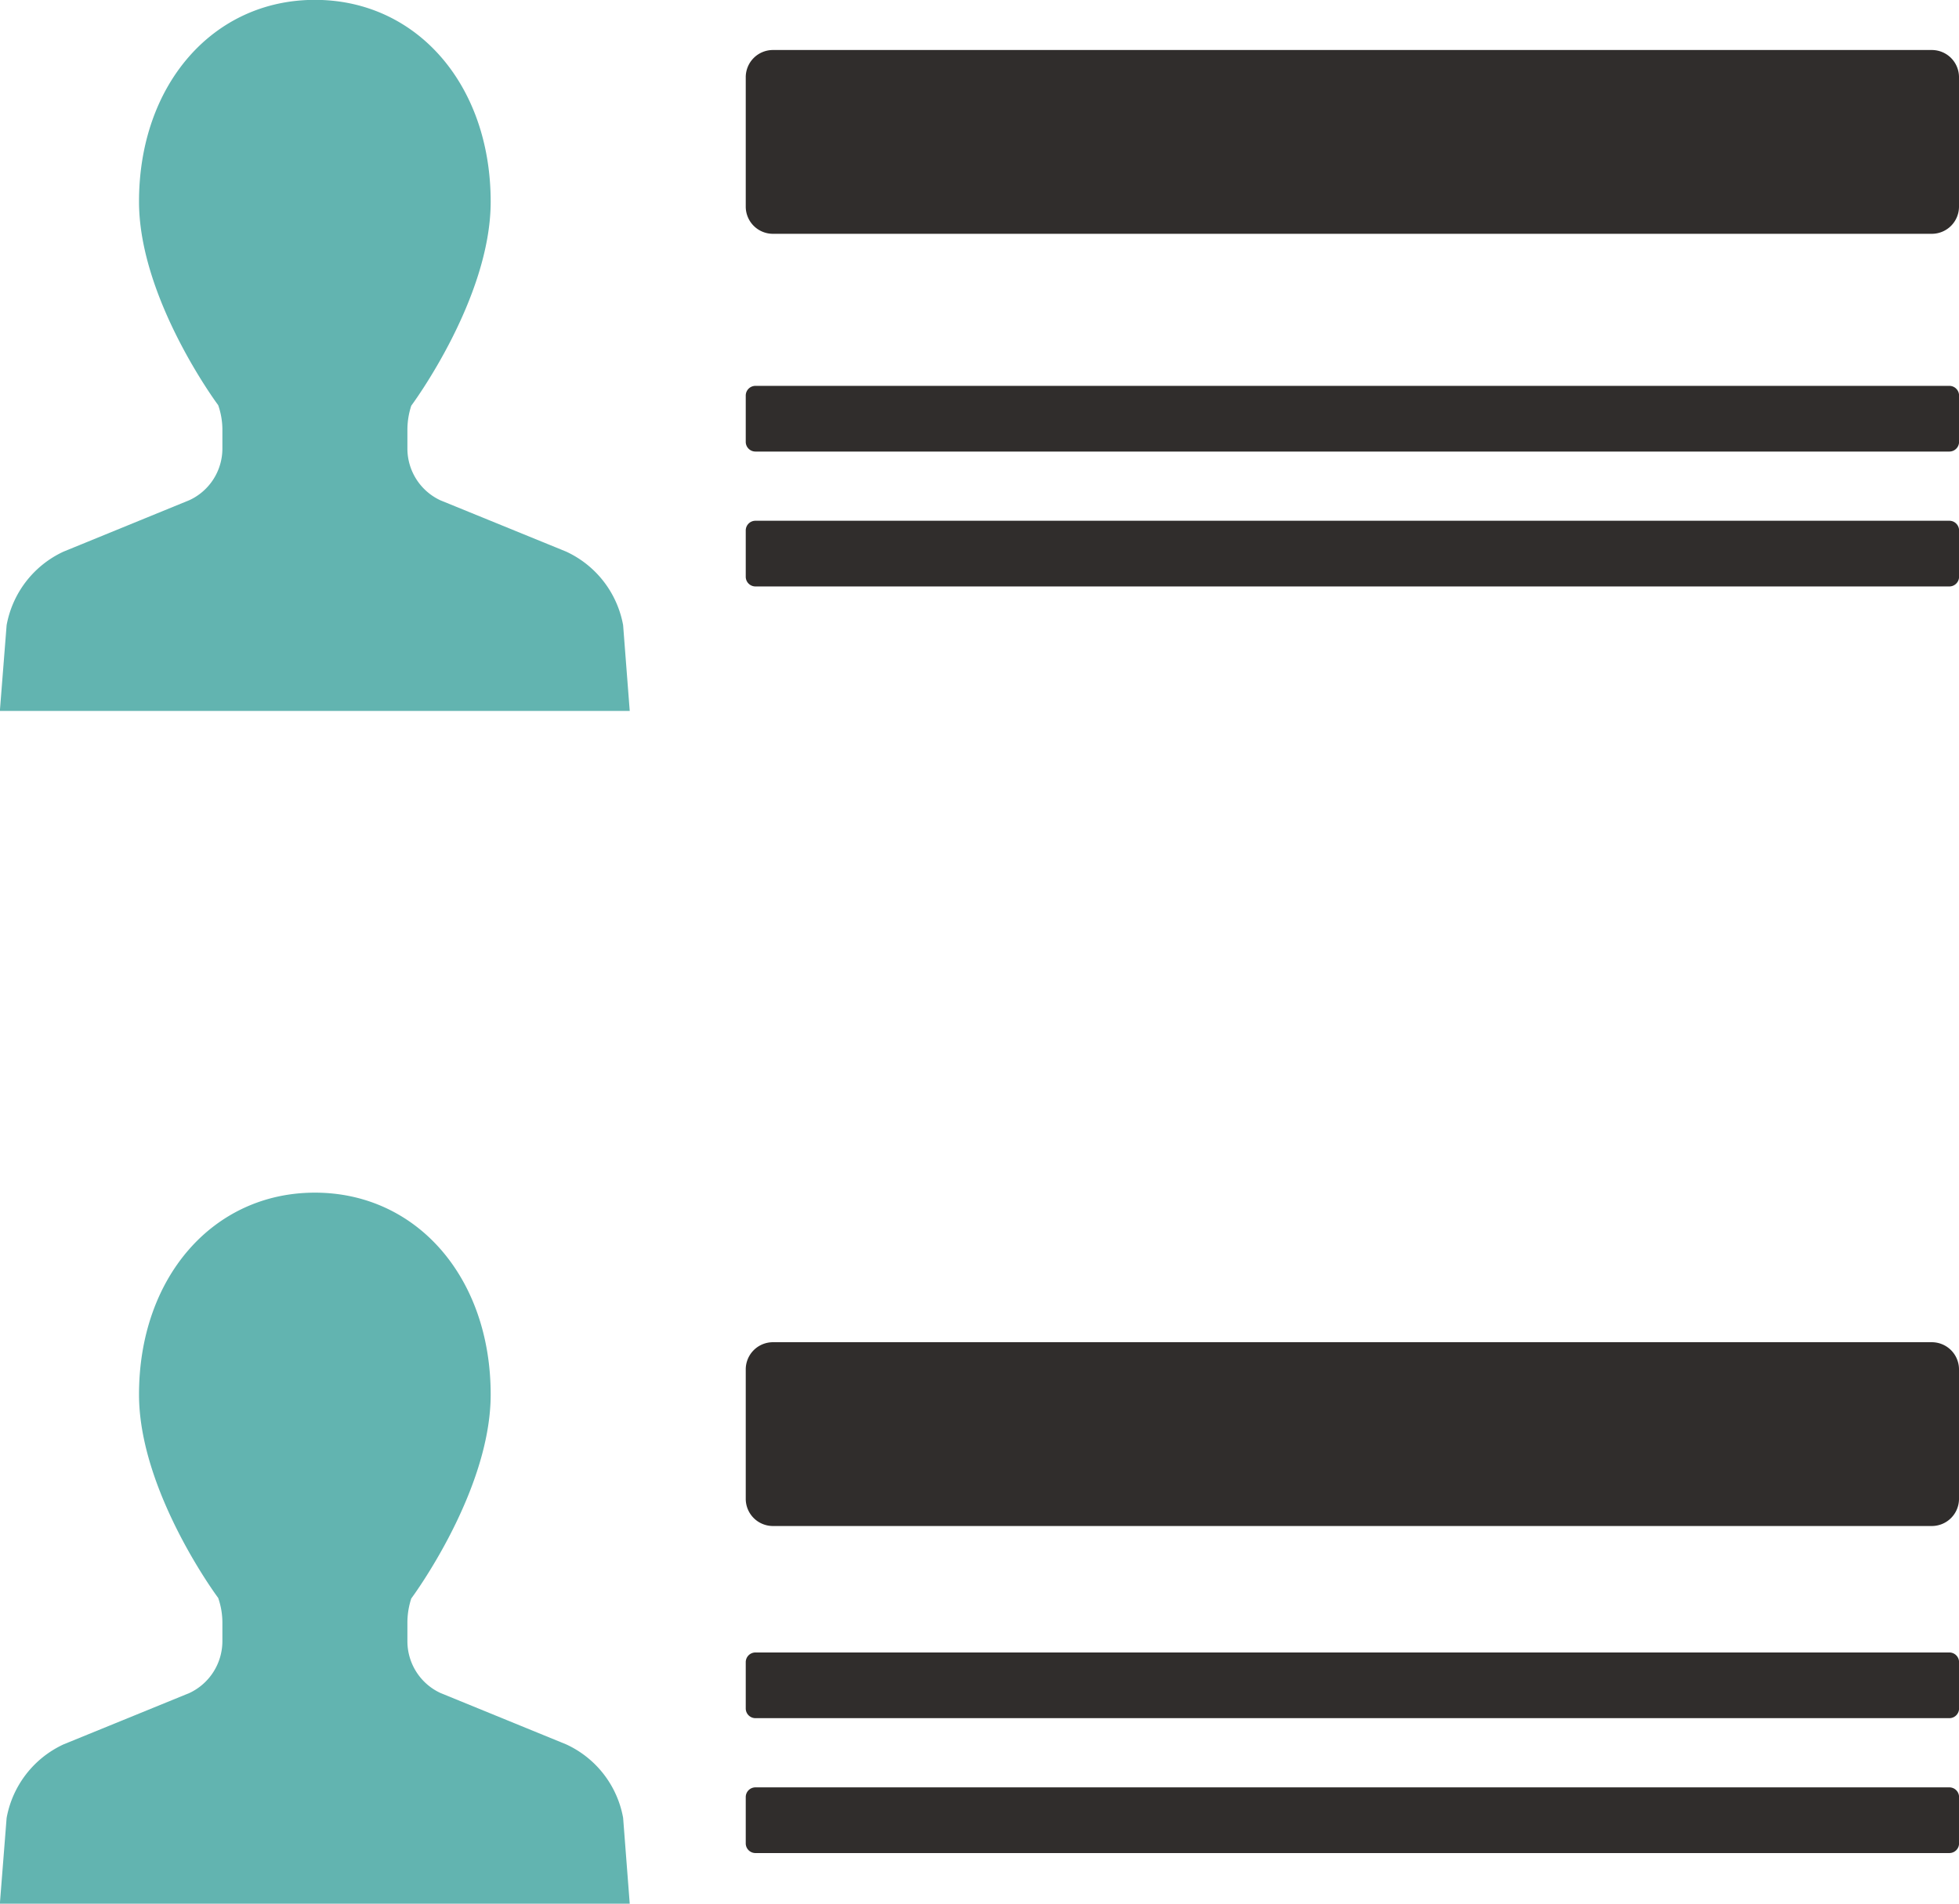 <svg xmlns="http://www.w3.org/2000/svg" width="58.086" height="56.45" viewBox="0 0 58.086 56.45"><g transform="translate(-690.002 -3905.783)"><g transform="translate(690.002 3905.783)"><path d="M202.022,293.684a2.992,2.992,0,0,0-1.691-2.181l-3.724-1.519a1.692,1.692,0,0,1-.981-1.532V287.9a2.287,2.287,0,0,1,.115-.724c.024-.03,2.354-3.176,2.354-6.047,0-3.47-2.192-5.986-5.212-5.986s-5.215,2.516-5.215,5.983c0,2.875,2.334,6.02,2.347,6.034a2.2,2.2,0,0,1,.125.741v.548a1.686,1.686,0,0,1-.977,1.529l-3.73,1.525a2.994,2.994,0,0,0-1.691,2.185l-.2,2.54h18.676Z" transform="translate(-183.546 -275.147)" fill="#62b4b0"/></g><g transform="translate(690.002 3941.149)"><path d="M202.022,304.141a2.98,2.98,0,0,0-1.691-2.178l-3.724-1.522a1.692,1.692,0,0,1-.981-1.532v-.548a2.3,2.3,0,0,1,.115-.724c.024-.03,2.354-3.176,2.354-6.047,0-3.47-2.192-5.986-5.212-5.986s-5.215,2.516-5.215,5.986c0,2.871,2.334,6.017,2.347,6.03a2.229,2.229,0,0,1,.125.741v.548a1.7,1.7,0,0,1-.977,1.532l-3.73,1.522a2.994,2.994,0,0,0-1.691,2.185l-.2,2.54h18.676Z" transform="translate(-183.546 -285.604)" fill="#62b4b0"/></g><path d="M.288,0h35.4a.288.288,0,0,1,.288.288V1.66a.288.288,0,0,1-.288.288H.288A.288.288,0,0,1,0,1.66V.288A.288.288,0,0,1,.288,0Z" transform="translate(712.114 3917.225)" fill="#302d2c"/><path d="M.288,0h35.4a.288.288,0,0,1,.288.288V1.66a.288.288,0,0,1-.288.288H.288A.288.288,0,0,1,0,1.66V.288A.288.288,0,0,1,.288,0Z" transform="translate(712.114 3921.225)" fill="#302d2c"/><path d="M.288,0h35.4a.288.288,0,0,1,.288.288V1.66a.288.288,0,0,1-.288.288H.288A.288.288,0,0,1,0,1.66V.288A.288.288,0,0,1,.288,0Z" transform="translate(712.114 3954.784)" fill="#302d2c"/><path d="M.288,0h35.4a.288.288,0,0,1,.288.288V1.66a.288.288,0,0,1-.288.288H.288A.288.288,0,0,1,0,1.66V.288A.288.288,0,0,1,.288,0Z" transform="translate(712.114 3958.784)" fill="#302d2c"/><path d="M.806,0H35.168a.806.806,0,0,1,.806.806V4.644a.806.806,0,0,1-.806.806H.806A.806.806,0,0,1,0,4.644V.806A.806.806,0,0,1,.806,0Z" transform="translate(712.114 3907.266)" fill="#302d2c"/><path d="M.806,0H35.168a.806.806,0,0,1,.806.806V4.644a.806.806,0,0,1-.806.806H.806A.806.806,0,0,1,0,4.644V.806A.806.806,0,0,1,.806,0Z" transform="translate(712.114 3945.584)" fill="#302d2c"/></g></svg>